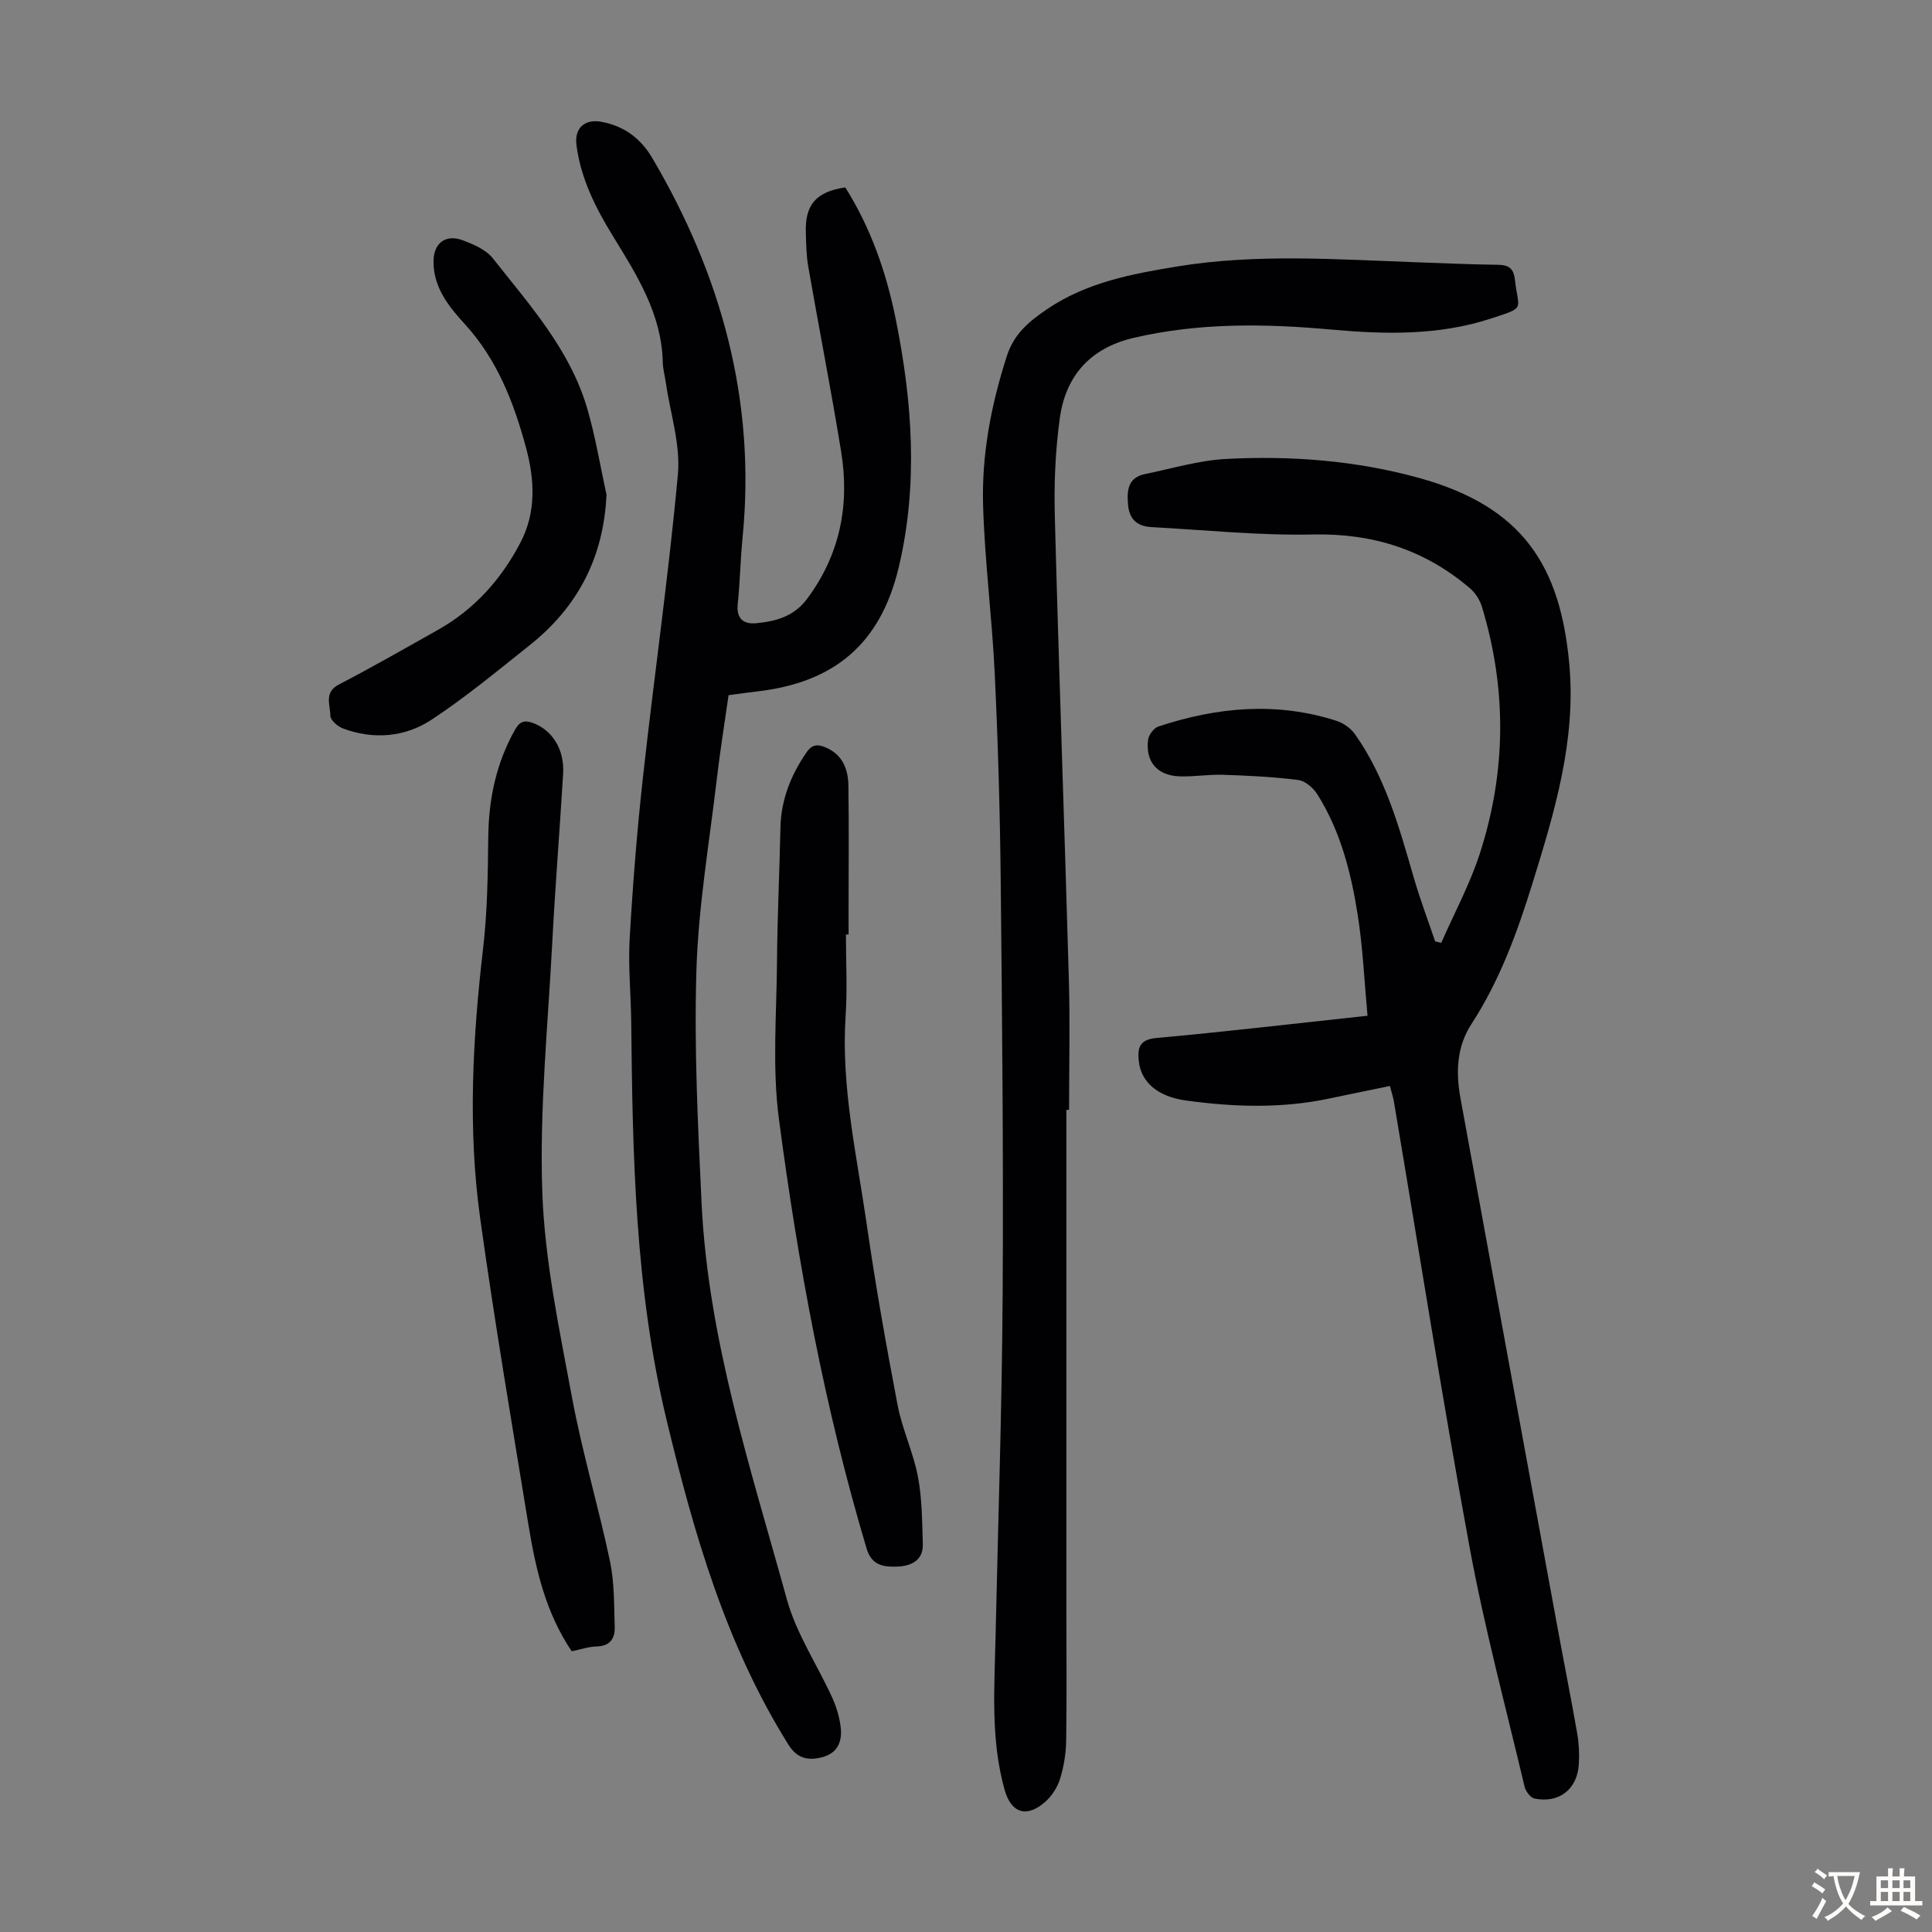 <svg enable-background="new 0 0 400 400" viewBox="0 0 400 400" xmlns="http://www.w3.org/2000/svg"><rect x="0" y="0" width="400" height="400" fill="#808080" stroke="none"/><g fill="#010103"><path d="m287.77 224.84c-4.29.89-8.43 1.72-12.56 2.6-9.88 2.09-19.81 1.77-29.71.4-5.92-.82-9.28-3.87-9.73-8.18-.28-2.72.12-4.44 3.69-4.76 14.26-1.29 28.48-2.97 43.67-4.6-.65-7.01-.95-14.01-2.03-20.89-1.38-8.74-3.56-17.34-8.36-24.96-.84-1.33-2.52-2.78-3.96-2.96-5.18-.66-10.42-.91-15.64-1.08-3.01-.1-6.04.45-9.04.32-4.55-.2-6.97-3.07-6.4-7.57.13-1.01 1.19-2.43 2.12-2.74 12.16-4.03 24.48-5.17 36.89-1.18 1.44.46 2.96 1.55 3.83 2.78 6.3 8.93 9.16 19.3 12.15 29.63 1.29 4.47 2.95 8.84 4.44 13.26.42.1.84.2 1.26.3 2.7-6.15 5.93-12.12 7.99-18.48 5.48-16.94 5.62-34.08.42-51.16-.43-1.4-1.37-2.85-2.48-3.79-9.34-7.96-20.05-11.39-32.46-11.12-11.14.24-22.32-.93-33.48-1.53-2.81-.15-4.55-1.52-4.82-4.55-.27-3.01-.09-5.7 3.54-6.44 5.56-1.14 11.11-2.82 16.73-3.12 13.46-.71 26.92.33 39.93 3.92 21.47 5.93 29.3 18.15 31.15 38.61 1.43 15.75-3.07 30.62-7.64 45.37-3.14 10.14-6.78 20.11-12.64 29.12-3.03 4.66-3.24 9.94-2.27 15.25 6.63 36.3 13.29 72.59 19.96 108.88 1.39 7.59 2.9 15.15 4.23 22.75.36 2.07.46 4.24.33 6.35-.32 5.19-4.1 8.14-9.18 7.1-.84-.17-1.82-1.5-2.05-2.45-3.91-16.53-8.33-32.97-11.4-49.65-5.65-30.68-10.48-61.52-15.67-92.28-.19-1-.5-1.94-.81-3.15z"/><path d="m175.01 38.8c5.27 8.38 8.5 17.61 10.45 27.31 3.43 17.04 4.68 34.15.63 51.27-3.74 15.82-13.25 23.99-29.56 25.8-1.77.2-3.53.47-5.69.75-.83 5.84-1.77 11.65-2.45 17.49-1.54 13.1-3.79 26.2-4.2 39.34-.5 16.06.3 32.19 1.06 48.26 1.34 28.31 10.21 55.1 17.66 82.11 1.96 7.1 6.29 13.54 9.39 20.34.87 1.9 1.49 4 1.75 6.07.36 2.89-.55 5.39-3.75 6.25-2.92.78-5.24.35-7.08-2.6-12.94-20.7-19.54-43.65-25.2-67.15-6.54-27.17-7.05-54.7-7.33-82.34-.06-5.82-.66-11.66-.32-17.45.65-11.26 1.54-22.51 2.79-33.72 2.3-20.79 5.29-41.51 7.19-62.33.56-6.17-1.57-12.58-2.48-18.88-.21-1.44-.61-2.87-.65-4.31-.22-9.99-5.34-18.02-10.32-26.13-3.59-5.84-6.66-11.92-7.55-18.84-.45-3.51 1.68-5.45 5.13-4.83 4.69.85 8.16 3.42 10.57 7.51 14.29 24.28 21.49 50.23 18.69 78.58-.45 4.56-.52 9.17-1 13.73-.32 3.09 1.22 4.26 3.86 4 4.04-.39 7.78-1.4 10.48-5.02 6.85-9.18 8.86-19.46 7.07-30.5-2.08-12.8-4.58-25.52-6.81-38.3-.4-2.3-.43-4.67-.5-7.02-.2-5.81 2.12-8.49 8.17-9.39z"/><path d="m220.78 229.79v102.42c0 9.4.1 18.8-.04 28.19-.04 2.65-.49 5.37-1.27 7.9-.53 1.73-1.67 3.49-3.01 4.7-3.84 3.44-7.1 2.43-8.46-2.42-2.93-10.43-2.11-21.08-1.88-31.7.52-23.71 1.33-47.42 1.47-71.14.17-28.65-.11-57.31-.41-85.96-.15-14.1-.56-28.2-1.23-42.28-.55-11.61-2.06-23.17-2.41-34.78-.32-10.55 1.65-20.87 4.91-30.99 1.52-4.73 4.78-7.32 8.49-9.82 8.12-5.46 17.4-7.21 26.84-8.75 16.39-2.67 32.79-1.46 49.2-.87 5.7.2 11.4.46 17.1.53 2.3.03 3.3.7 3.58 3.18.7 6.29 2.37 5.55-5.04 7.97-10.76 3.51-21.85 3.27-32.91 2.27-13.78-1.25-27.45-1.46-41.04 1.72-8.91 2.09-14.02 7.82-15.24 16.57-.94 6.73-1.22 13.62-1.04 20.41.84 32 2 63.98 2.91 95.98.25 8.95.04 17.91.04 26.86-.19.01-.37.01-.56.01z"/><path d="m118.37 341.88c-5.48-8.12-7.49-17.18-8.99-26.35-3.45-21.07-7.02-42.12-9.96-63.26-2.59-18.6-1.57-37.26.6-55.89.89-7.64.99-15.4 1.07-23.11.09-7.88 1.65-15.27 5.53-22.18.97-1.73 1.96-2.06 3.76-1.39 3.94 1.46 6.51 5.43 6.21 10.46-.7 11.73-1.65 23.44-2.26 35.17-.9 17.19-2.66 34.43-2.05 51.58.51 14.2 3.54 28.37 6.15 42.43 2.12 11.39 5.47 22.55 7.86 33.9.93 4.41.83 9.06.98 13.6.07 2.33-.92 3.99-3.74 4.04-1.66.04-3.29.62-5.16 1z"/><path d="m175.14 193.47c0 5.6.31 11.21-.06 16.78-.98 14.7 2.31 28.95 4.38 43.32 1.8 12.5 4.01 24.94 6.38 37.35.96 5.02 3.25 9.79 4.21 14.82.87 4.56.86 9.3 1.01 13.96.11 3.57-2.73 4.59-5.42 4.65-2.5.06-5.13-.11-6.2-3.68-8.71-29.12-14.21-58.92-18.17-88.97-1.41-10.66-.49-21.65-.4-32.49.07-9.29.51-18.57.71-27.85.13-5.8 2.15-10.86 5.4-15.59 1.19-1.73 2.39-1.69 3.95-1.03 3.48 1.47 4.67 4.46 4.72 7.86.13 8.39.04 16.79.04 25.18v5.71c-.17-.02-.36-.02-.55-.02z"/><path d="m125.57 102.39c-.59 13.08-5.98 23.31-15.94 31.22-6.64 5.28-13.2 10.73-20.27 15.39-5.52 3.64-11.99 4.18-18.36 1.82-1.1-.41-2.62-1.75-2.61-2.65.02-2.18-1.4-4.8 1.77-6.45 6.94-3.61 13.74-7.5 20.56-11.34 7.53-4.25 13.07-10.46 17.03-18.04 3.3-6.31 2.94-13.04 1.16-19.65-2.52-9.33-5.95-18.22-12.66-25.57-3.29-3.6-6.48-7.52-6.5-12.89-.02-3.85 2.46-5.84 6.09-4.47 2.24.84 4.8 1.95 6.2 3.73 7.6 9.63 15.96 18.9 19.52 31.02 1.72 5.84 2.69 11.91 4.01 17.88z"/></g><path d="m377.9 391.2c-.2.3-.4.5-.6.8-.7-.6-1.4-1-2.2-1.5.2-.3.4-.5.5-.8.6.4 1.4.8 2.3 1.5zm-1.8 6.1c-.2-.2-.5-.4-.9-.6.4-.6.8-1.2 1.2-1.9s.7-1.3.9-1.9c.3.3.5.5.8.7-.7 1.3-1.4 2.6-2 3.7zm2.2-9c-.3.3-.5.5-.6.8-.6-.6-1.3-1.1-2-1.5.3-.3.5-.5.6-.7.6.5 1.3.9 2 1.4zm.3.2v-.9h2 4.5c-.3 1.3-.6 2.5-1 3.6s-.9 2.1-1.4 3c.4.5 1 1 1.6 1.4s1.2.8 1.9 1.1c-.3.2-.5.4-.8.8-.4-.3-1-.7-1.6-1.2s-1.2-1.1-1.6-1.6c-.5.6-1.1 1.1-1.7 1.6s-1.4.9-2.1 1.4c-.1-.3-.3-.5-.7-.8.6-.2 1.2-.5 1.9-1s1.4-1.1 2-1.8c-.5-.8-.9-1.6-1.2-2.5s-.6-2-.8-3.2c-.4.1-.7.1-1 .1zm2.5 2.7c.3 1 .7 1.7 1 2.2.3-.5.6-1.1 1-2s.6-1.9.9-3h-3.2-.4c.1.9.3 1.8.7 2.8z" fill="#fcfbfa"/><path d="m396.5 388.5v1.5 3.6h1.5v.9c-.4 0-1 0-1.7 0h-7.9c-.5 0-.9 0-1.2 0v-.9h1.3v-3.5c0-.7 0-1.2 0-1.6h2.4c0-.8 0-1.4 0-1.7h1c0 .3-.1.8-.1 1.7h1.5c0-.8 0-1.4 0-1.7h1c0 .3-.1.9-.1 1.7zm-8.2 9.2c-.2-.3-.5-.5-.8-.8.8-.3 1.4-.6 1.9-.9s1-.7 1.4-1.1c.3.3.6.5.9.8-1.6 1-2.8 1.6-3.4 2zm2.6-6.8v-1.6h-1.5v1.6zm0 2.7v-1.9h-1.5v1.9zm2.4-2.7v-1.6h-1.5v1.6zm0 2.7v-1.9h-1.5v1.9zm.2 2 .7-.8c.4.2.9.5 1.6.8s1.3.7 1.8 1c-.3.3-.5.5-.8.8-.4-.3-1.5-1-3.3-1.8zm2-4.7v-1.6h-1.4v1.6zm0 2.7v-1.9h-1.4v1.9z" fill="#fcfbfa"/></svg>